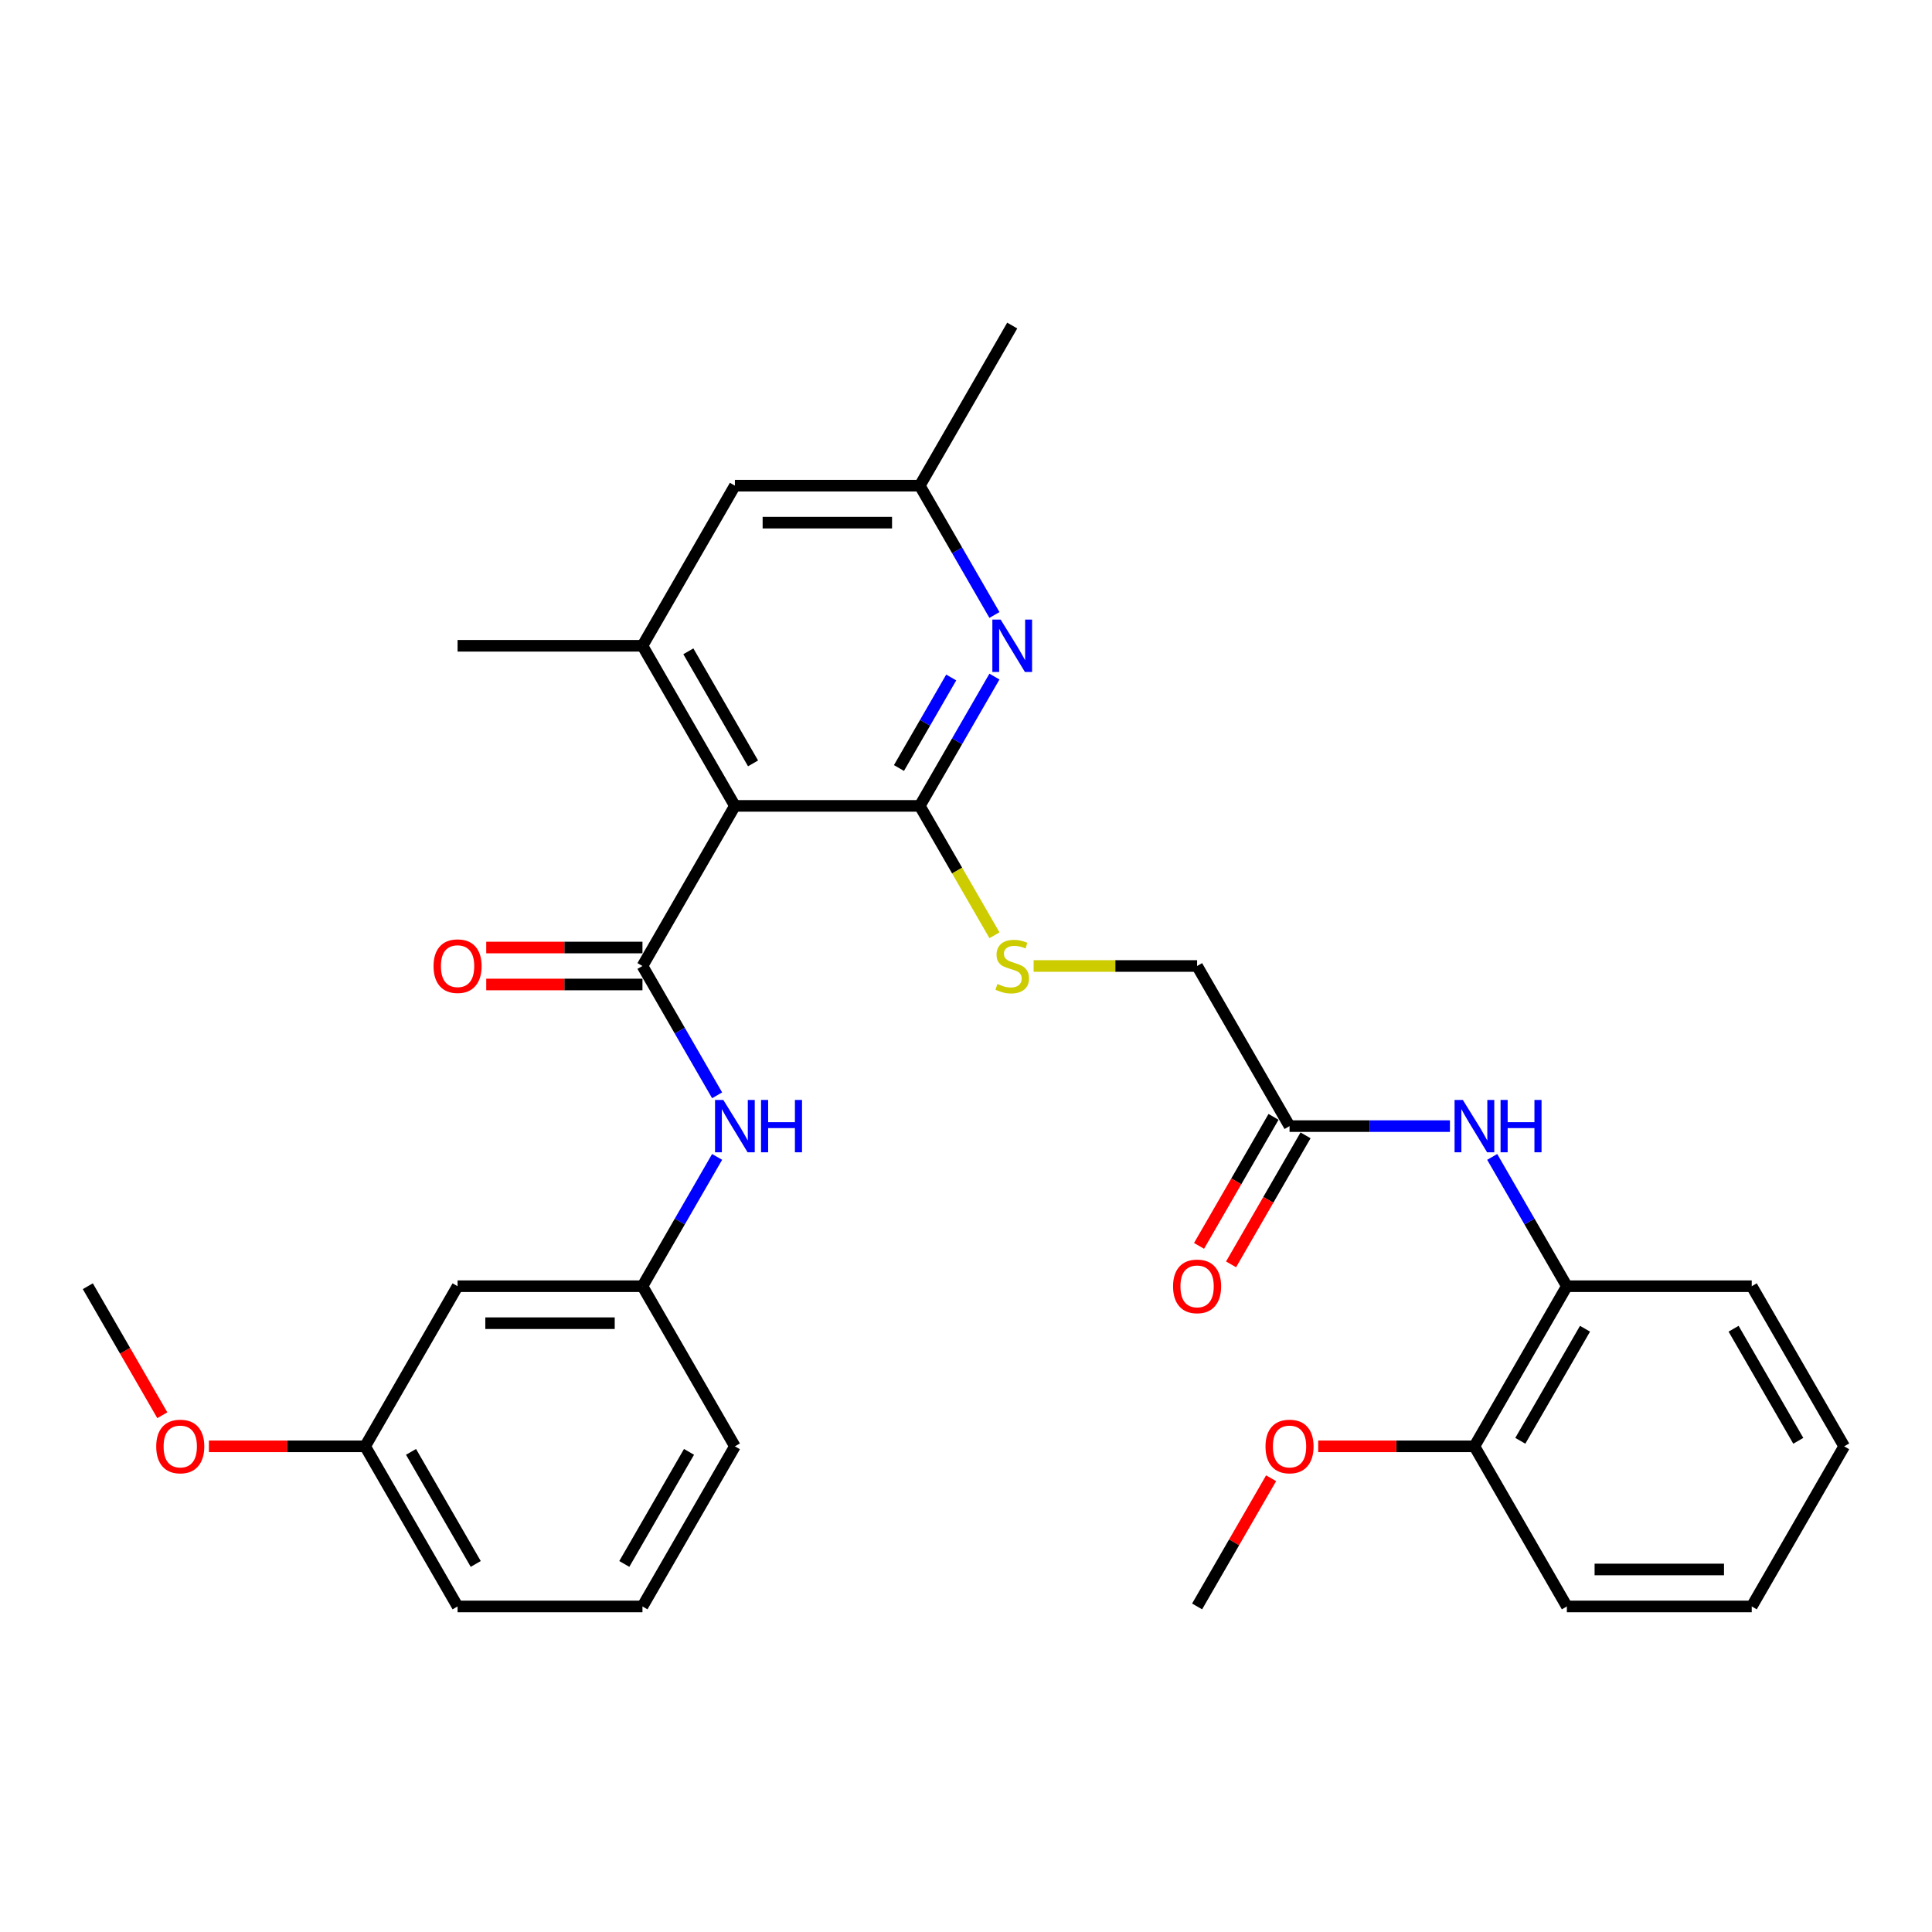 <?xml version='1.0' encoding='iso-8859-1'?>
<svg version='1.1' baseProfile='full'
              xmlns='http://www.w3.org/2000/svg'
                      xmlns:rdkit='http://www.rdkit.org/xml'
                      xmlns:xlink='http://www.w3.org/1999/xlink'
                  xml:space='preserve'
width='1000px' height='1000px' viewBox='0 0 1000 1000'>
<!-- END OF HEADER -->
<rect style='opacity:1.0;fill:#FFFFFF;stroke:none' width='1000' height='1000' x='0' y='0'> </rect>
<path class='bond-0' d='M 380.383,417.127 L 476.077,417.127' style='fill:none;fill-rule:evenodd;stroke:#000000;stroke-width:6px;stroke-linecap:butt;stroke-linejoin:miter;stroke-opacity:1' />
<path class='bond-1' d='M 380.383,417.127 L 332.536,500' style='fill:none;fill-rule:evenodd;stroke:#000000;stroke-width:6px;stroke-linecap:butt;stroke-linejoin:miter;stroke-opacity:1' />
<path class='bond-3' d='M 380.383,417.127 L 332.536,334.254' style='fill:none;fill-rule:evenodd;stroke:#000000;stroke-width:6px;stroke-linecap:butt;stroke-linejoin:miter;stroke-opacity:1' />
<path class='bond-3' d='M 389.78,395.126 L 356.288,337.115' style='fill:none;fill-rule:evenodd;stroke:#000000;stroke-width:6px;stroke-linecap:butt;stroke-linejoin:miter;stroke-opacity:1' />
<path class='bond-2' d='M 476.077,417.127 L 495.398,383.661' style='fill:none;fill-rule:evenodd;stroke:#000000;stroke-width:6px;stroke-linecap:butt;stroke-linejoin:miter;stroke-opacity:1' />
<path class='bond-2' d='M 495.398,383.661 L 514.719,350.196' style='fill:none;fill-rule:evenodd;stroke:#0000FF;stroke-width:6px;stroke-linecap:butt;stroke-linejoin:miter;stroke-opacity:1' />
<path class='bond-2' d='M 465.298,397.518 L 478.823,374.092' style='fill:none;fill-rule:evenodd;stroke:#000000;stroke-width:6px;stroke-linecap:butt;stroke-linejoin:miter;stroke-opacity:1' />
<path class='bond-2' d='M 478.823,374.092 L 492.348,350.666' style='fill:none;fill-rule:evenodd;stroke:#0000FF;stroke-width:6px;stroke-linecap:butt;stroke-linejoin:miter;stroke-opacity:1' />
<path class='bond-5' d='M 476.077,417.127 L 495.409,450.611' style='fill:none;fill-rule:evenodd;stroke:#000000;stroke-width:6px;stroke-linecap:butt;stroke-linejoin:miter;stroke-opacity:1' />
<path class='bond-5' d='M 495.409,450.611 L 514.741,484.096' style='fill:none;fill-rule:evenodd;stroke:#CCCC00;stroke-width:6px;stroke-linecap:butt;stroke-linejoin:miter;stroke-opacity:1' />
<path class='bond-4' d='M 332.536,500 L 351.857,533.465' style='fill:none;fill-rule:evenodd;stroke:#000000;stroke-width:6px;stroke-linecap:butt;stroke-linejoin:miter;stroke-opacity:1' />
<path class='bond-4' d='M 351.857,533.465 L 371.178,566.931' style='fill:none;fill-rule:evenodd;stroke:#0000FF;stroke-width:6px;stroke-linecap:butt;stroke-linejoin:miter;stroke-opacity:1' />
<path class='bond-10' d='M 332.536,490.431 L 292.105,490.431' style='fill:none;fill-rule:evenodd;stroke:#000000;stroke-width:6px;stroke-linecap:butt;stroke-linejoin:miter;stroke-opacity:1' />
<path class='bond-10' d='M 292.105,490.431 L 251.675,490.431' style='fill:none;fill-rule:evenodd;stroke:#FF0000;stroke-width:6px;stroke-linecap:butt;stroke-linejoin:miter;stroke-opacity:1' />
<path class='bond-10' d='M 332.536,509.569 L 292.105,509.569' style='fill:none;fill-rule:evenodd;stroke:#000000;stroke-width:6px;stroke-linecap:butt;stroke-linejoin:miter;stroke-opacity:1' />
<path class='bond-10' d='M 292.105,509.569 L 251.675,509.569' style='fill:none;fill-rule:evenodd;stroke:#FF0000;stroke-width:6px;stroke-linecap:butt;stroke-linejoin:miter;stroke-opacity:1' />
<path class='bond-31' d='M 514.719,318.311 L 495.398,284.846' style='fill:none;fill-rule:evenodd;stroke:#0000FF;stroke-width:6px;stroke-linecap:butt;stroke-linejoin:miter;stroke-opacity:1' />
<path class='bond-31' d='M 495.398,284.846 L 476.077,251.38' style='fill:none;fill-rule:evenodd;stroke:#000000;stroke-width:6px;stroke-linecap:butt;stroke-linejoin:miter;stroke-opacity:1' />
<path class='bond-9' d='M 332.536,334.254 L 380.383,251.38' style='fill:none;fill-rule:evenodd;stroke:#000000;stroke-width:6px;stroke-linecap:butt;stroke-linejoin:miter;stroke-opacity:1' />
<path class='bond-19' d='M 332.536,334.254 L 236.842,334.254' style='fill:none;fill-rule:evenodd;stroke:#000000;stroke-width:6px;stroke-linecap:butt;stroke-linejoin:miter;stroke-opacity:1' />
<path class='bond-12' d='M 371.178,598.816 L 351.857,632.281' style='fill:none;fill-rule:evenodd;stroke:#0000FF;stroke-width:6px;stroke-linecap:butt;stroke-linejoin:miter;stroke-opacity:1' />
<path class='bond-12' d='M 351.857,632.281 L 332.536,665.746' style='fill:none;fill-rule:evenodd;stroke:#000000;stroke-width:6px;stroke-linecap:butt;stroke-linejoin:miter;stroke-opacity:1' />
<path class='bond-16' d='M 535.005,500 L 577.311,500' style='fill:none;fill-rule:evenodd;stroke:#CCCC00;stroke-width:6px;stroke-linecap:butt;stroke-linejoin:miter;stroke-opacity:1' />
<path class='bond-16' d='M 577.311,500 L 619.617,500' style='fill:none;fill-rule:evenodd;stroke:#000000;stroke-width:6px;stroke-linecap:butt;stroke-linejoin:miter;stroke-opacity:1' />
<path class='bond-6' d='M 750.488,582.873 L 708.976,582.873' style='fill:none;fill-rule:evenodd;stroke:#0000FF;stroke-width:6px;stroke-linecap:butt;stroke-linejoin:miter;stroke-opacity:1' />
<path class='bond-6' d='M 708.976,582.873 L 667.464,582.873' style='fill:none;fill-rule:evenodd;stroke:#000000;stroke-width:6px;stroke-linecap:butt;stroke-linejoin:miter;stroke-opacity:1' />
<path class='bond-8' d='M 772.362,598.816 L 791.684,632.281' style='fill:none;fill-rule:evenodd;stroke:#0000FF;stroke-width:6px;stroke-linecap:butt;stroke-linejoin:miter;stroke-opacity:1' />
<path class='bond-8' d='M 791.684,632.281 L 811.005,665.746' style='fill:none;fill-rule:evenodd;stroke:#000000;stroke-width:6px;stroke-linecap:butt;stroke-linejoin:miter;stroke-opacity:1' />
<path class='bond-7' d='M 667.464,582.873 L 619.617,500' style='fill:none;fill-rule:evenodd;stroke:#000000;stroke-width:6px;stroke-linecap:butt;stroke-linejoin:miter;stroke-opacity:1' />
<path class='bond-15' d='M 659.177,578.089 L 639.9,611.477' style='fill:none;fill-rule:evenodd;stroke:#000000;stroke-width:6px;stroke-linecap:butt;stroke-linejoin:miter;stroke-opacity:1' />
<path class='bond-15' d='M 639.9,611.477 L 620.623,644.866' style='fill:none;fill-rule:evenodd;stroke:#FF0000;stroke-width:6px;stroke-linecap:butt;stroke-linejoin:miter;stroke-opacity:1' />
<path class='bond-15' d='M 675.751,587.658 L 656.474,621.047' style='fill:none;fill-rule:evenodd;stroke:#000000;stroke-width:6px;stroke-linecap:butt;stroke-linejoin:miter;stroke-opacity:1' />
<path class='bond-15' d='M 656.474,621.047 L 637.197,654.435' style='fill:none;fill-rule:evenodd;stroke:#FF0000;stroke-width:6px;stroke-linecap:butt;stroke-linejoin:miter;stroke-opacity:1' />
<path class='bond-14' d='M 811.005,665.746 L 763.158,748.62' style='fill:none;fill-rule:evenodd;stroke:#000000;stroke-width:6px;stroke-linecap:butt;stroke-linejoin:miter;stroke-opacity:1' />
<path class='bond-14' d='M 820.402,687.747 L 786.91,745.758' style='fill:none;fill-rule:evenodd;stroke:#000000;stroke-width:6px;stroke-linecap:butt;stroke-linejoin:miter;stroke-opacity:1' />
<path class='bond-22' d='M 811.005,665.746 L 906.699,665.746' style='fill:none;fill-rule:evenodd;stroke:#000000;stroke-width:6px;stroke-linecap:butt;stroke-linejoin:miter;stroke-opacity:1' />
<path class='bond-11' d='M 380.383,251.38 L 476.077,251.38' style='fill:none;fill-rule:evenodd;stroke:#000000;stroke-width:6px;stroke-linecap:butt;stroke-linejoin:miter;stroke-opacity:1' />
<path class='bond-11' d='M 394.737,270.519 L 461.722,270.519' style='fill:none;fill-rule:evenodd;stroke:#000000;stroke-width:6px;stroke-linecap:butt;stroke-linejoin:miter;stroke-opacity:1' />
<path class='bond-24' d='M 476.077,251.38 L 523.923,168.507' style='fill:none;fill-rule:evenodd;stroke:#000000;stroke-width:6px;stroke-linecap:butt;stroke-linejoin:miter;stroke-opacity:1' />
<path class='bond-13' d='M 332.536,665.746 L 236.842,665.746' style='fill:none;fill-rule:evenodd;stroke:#000000;stroke-width:6px;stroke-linecap:butt;stroke-linejoin:miter;stroke-opacity:1' />
<path class='bond-13' d='M 318.182,684.885 L 251.196,684.885' style='fill:none;fill-rule:evenodd;stroke:#000000;stroke-width:6px;stroke-linecap:butt;stroke-linejoin:miter;stroke-opacity:1' />
<path class='bond-23' d='M 332.536,665.746 L 380.383,748.62' style='fill:none;fill-rule:evenodd;stroke:#000000;stroke-width:6px;stroke-linecap:butt;stroke-linejoin:miter;stroke-opacity:1' />
<path class='bond-17' d='M 236.842,665.746 L 188.995,748.62' style='fill:none;fill-rule:evenodd;stroke:#000000;stroke-width:6px;stroke-linecap:butt;stroke-linejoin:miter;stroke-opacity:1' />
<path class='bond-18' d='M 763.158,748.62 L 722.727,748.62' style='fill:none;fill-rule:evenodd;stroke:#000000;stroke-width:6px;stroke-linecap:butt;stroke-linejoin:miter;stroke-opacity:1' />
<path class='bond-18' d='M 722.727,748.62 L 682.297,748.62' style='fill:none;fill-rule:evenodd;stroke:#FF0000;stroke-width:6px;stroke-linecap:butt;stroke-linejoin:miter;stroke-opacity:1' />
<path class='bond-25' d='M 763.158,748.62 L 811.005,831.493' style='fill:none;fill-rule:evenodd;stroke:#000000;stroke-width:6px;stroke-linecap:butt;stroke-linejoin:miter;stroke-opacity:1' />
<path class='bond-20' d='M 188.995,748.62 L 148.565,748.62' style='fill:none;fill-rule:evenodd;stroke:#000000;stroke-width:6px;stroke-linecap:butt;stroke-linejoin:miter;stroke-opacity:1' />
<path class='bond-20' d='M 148.565,748.62 L 108.134,748.62' style='fill:none;fill-rule:evenodd;stroke:#FF0000;stroke-width:6px;stroke-linecap:butt;stroke-linejoin:miter;stroke-opacity:1' />
<path class='bond-32' d='M 188.995,748.62 L 236.842,831.493' style='fill:none;fill-rule:evenodd;stroke:#000000;stroke-width:6px;stroke-linecap:butt;stroke-linejoin:miter;stroke-opacity:1' />
<path class='bond-32' d='M 212.747,751.481 L 246.24,809.493' style='fill:none;fill-rule:evenodd;stroke:#000000;stroke-width:6px;stroke-linecap:butt;stroke-linejoin:miter;stroke-opacity:1' />
<path class='bond-27' d='M 657.928,765.136 L 638.773,798.315' style='fill:none;fill-rule:evenodd;stroke:#FF0000;stroke-width:6px;stroke-linecap:butt;stroke-linejoin:miter;stroke-opacity:1' />
<path class='bond-27' d='M 638.773,798.315 L 619.617,831.493' style='fill:none;fill-rule:evenodd;stroke:#000000;stroke-width:6px;stroke-linecap:butt;stroke-linejoin:miter;stroke-opacity:1' />
<path class='bond-28' d='M 84.009,732.524 L 64.732,699.135' style='fill:none;fill-rule:evenodd;stroke:#FF0000;stroke-width:6px;stroke-linecap:butt;stroke-linejoin:miter;stroke-opacity:1' />
<path class='bond-28' d='M 64.732,699.135 L 45.455,665.746' style='fill:none;fill-rule:evenodd;stroke:#000000;stroke-width:6px;stroke-linecap:butt;stroke-linejoin:miter;stroke-opacity:1' />
<path class='bond-21' d='M 332.536,831.493 L 380.383,748.62' style='fill:none;fill-rule:evenodd;stroke:#000000;stroke-width:6px;stroke-linecap:butt;stroke-linejoin:miter;stroke-opacity:1' />
<path class='bond-21' d='M 323.138,809.493 L 356.631,751.481' style='fill:none;fill-rule:evenodd;stroke:#000000;stroke-width:6px;stroke-linecap:butt;stroke-linejoin:miter;stroke-opacity:1' />
<path class='bond-26' d='M 332.536,831.493 L 236.842,831.493' style='fill:none;fill-rule:evenodd;stroke:#000000;stroke-width:6px;stroke-linecap:butt;stroke-linejoin:miter;stroke-opacity:1' />
<path class='bond-29' d='M 906.699,665.746 L 954.545,748.62' style='fill:none;fill-rule:evenodd;stroke:#000000;stroke-width:6px;stroke-linecap:butt;stroke-linejoin:miter;stroke-opacity:1' />
<path class='bond-29' d='M 897.301,687.747 L 930.794,745.758' style='fill:none;fill-rule:evenodd;stroke:#000000;stroke-width:6px;stroke-linecap:butt;stroke-linejoin:miter;stroke-opacity:1' />
<path class='bond-33' d='M 811.005,831.493 L 906.699,831.493' style='fill:none;fill-rule:evenodd;stroke:#000000;stroke-width:6px;stroke-linecap:butt;stroke-linejoin:miter;stroke-opacity:1' />
<path class='bond-33' d='M 825.359,812.354 L 892.344,812.354' style='fill:none;fill-rule:evenodd;stroke:#000000;stroke-width:6px;stroke-linecap:butt;stroke-linejoin:miter;stroke-opacity:1' />
<path class='bond-30' d='M 954.545,748.62 L 906.699,831.493' style='fill:none;fill-rule:evenodd;stroke:#000000;stroke-width:6px;stroke-linecap:butt;stroke-linejoin:miter;stroke-opacity:1' />
<path  class='atom-3' d='M 517.933 320.703
L 526.813 335.057
Q 527.694 336.474, 529.11 339.038
Q 530.526 341.603, 530.603 341.756
L 530.603 320.703
L 534.201 320.703
L 534.201 347.804
L 530.488 347.804
L 520.957 332.11
Q 519.847 330.273, 518.66 328.167
Q 517.512 326.062, 517.167 325.411
L 517.167 347.804
L 513.646 347.804
L 513.646 320.703
L 517.933 320.703
' fill='#0000FF'/>
<path  class='atom-5' d='M 374.392 569.323
L 383.273 583.677
Q 384.153 585.093, 385.569 587.658
Q 386.986 590.223, 387.062 590.376
L 387.062 569.323
L 390.66 569.323
L 390.66 596.423
L 386.947 596.423
L 377.416 580.73
Q 376.306 578.892, 375.12 576.787
Q 373.971 574.682, 373.627 574.031
L 373.627 596.423
L 370.105 596.423
L 370.105 569.323
L 374.392 569.323
' fill='#0000FF'/>
<path  class='atom-5' d='M 393.914 569.323
L 397.589 569.323
L 397.589 580.845
L 411.445 580.845
L 411.445 569.323
L 415.12 569.323
L 415.12 596.423
L 411.445 596.423
L 411.445 583.907
L 397.589 583.907
L 397.589 596.423
L 393.914 596.423
L 393.914 569.323
' fill='#0000FF'/>
<path  class='atom-6' d='M 516.268 509.301
Q 516.574 509.416, 517.837 509.952
Q 519.1 510.488, 520.478 510.833
Q 521.895 511.139, 523.273 511.139
Q 525.837 511.139, 527.33 509.914
Q 528.823 508.651, 528.823 506.469
Q 528.823 504.976, 528.057 504.057
Q 527.33 503.139, 526.182 502.641
Q 525.033 502.144, 523.12 501.569
Q 520.708 500.842, 519.254 500.153
Q 517.837 499.464, 516.804 498.01
Q 515.809 496.555, 515.809 494.105
Q 515.809 490.699, 518.105 488.593
Q 520.44 486.488, 525.033 486.488
Q 528.172 486.488, 531.732 487.981
L 530.852 490.928
Q 527.598 489.589, 525.148 489.589
Q 522.507 489.589, 521.053 490.699
Q 519.598 491.77, 519.636 493.646
Q 519.636 495.1, 520.364 495.981
Q 521.129 496.861, 522.201 497.359
Q 523.311 497.856, 525.148 498.431
Q 527.598 499.196, 529.053 499.962
Q 530.507 500.727, 531.541 502.297
Q 532.612 503.828, 532.612 506.469
Q 532.612 510.22, 530.086 512.249
Q 527.598 514.239, 523.426 514.239
Q 521.014 514.239, 519.177 513.703
Q 517.378 513.206, 515.234 512.325
L 516.268 509.301
' fill='#CCCC00'/>
<path  class='atom-7' d='M 757.167 569.323
L 766.048 583.677
Q 766.928 585.093, 768.344 587.658
Q 769.761 590.223, 769.837 590.376
L 769.837 569.323
L 773.435 569.323
L 773.435 596.423
L 769.722 596.423
L 760.191 580.73
Q 759.081 578.892, 757.895 576.787
Q 756.746 574.682, 756.402 574.031
L 756.402 596.423
L 752.88 596.423
L 752.88 569.323
L 757.167 569.323
' fill='#0000FF'/>
<path  class='atom-7' d='M 776.689 569.323
L 780.364 569.323
L 780.364 580.845
L 794.22 580.845
L 794.22 569.323
L 797.895 569.323
L 797.895 596.423
L 794.22 596.423
L 794.22 583.907
L 780.364 583.907
L 780.364 596.423
L 776.689 596.423
L 776.689 569.323
' fill='#0000FF'/>
<path  class='atom-11' d='M 224.402 500.077
Q 224.402 493.569, 227.617 489.933
Q 230.833 486.297, 236.842 486.297
Q 242.852 486.297, 246.067 489.933
Q 249.282 493.569, 249.282 500.077
Q 249.282 506.66, 246.029 510.411
Q 242.775 514.124, 236.842 514.124
Q 230.871 514.124, 227.617 510.411
Q 224.402 506.699, 224.402 500.077
M 236.842 511.062
Q 240.976 511.062, 243.196 508.306
Q 245.455 505.512, 245.455 500.077
Q 245.455 494.756, 243.196 492.077
Q 240.976 489.359, 236.842 489.359
Q 232.708 489.359, 230.45 492.038
Q 228.23 494.718, 228.23 500.077
Q 228.23 505.55, 230.45 508.306
Q 232.708 511.062, 236.842 511.062
' fill='#FF0000'/>
<path  class='atom-16' d='M 607.177 665.823
Q 607.177 659.316, 610.392 655.68
Q 613.608 652.043, 619.617 652.043
Q 625.627 652.043, 628.842 655.68
Q 632.057 659.316, 632.057 665.823
Q 632.057 672.407, 628.804 676.158
Q 625.55 679.871, 619.617 679.871
Q 613.646 679.871, 610.392 676.158
Q 607.177 672.445, 607.177 665.823
M 619.617 676.809
Q 623.751 676.809, 625.971 674.053
Q 628.23 671.258, 628.23 665.823
Q 628.23 660.502, 625.971 657.823
Q 623.751 655.105, 619.617 655.105
Q 615.483 655.105, 613.225 657.785
Q 611.005 660.464, 611.005 665.823
Q 611.005 671.297, 613.225 674.053
Q 615.483 676.809, 619.617 676.809
' fill='#FF0000'/>
<path  class='atom-19' d='M 655.024 748.696
Q 655.024 742.189, 658.239 738.553
Q 661.455 734.916, 667.464 734.916
Q 673.474 734.916, 676.689 738.553
Q 679.904 742.189, 679.904 748.696
Q 679.904 755.28, 676.651 759.031
Q 673.397 762.744, 667.464 762.744
Q 661.493 762.744, 658.239 759.031
Q 655.024 755.318, 655.024 748.696
M 667.464 759.682
Q 671.598 759.682, 673.818 756.926
Q 676.077 754.132, 676.077 748.696
Q 676.077 743.376, 673.818 740.696
Q 671.598 737.979, 667.464 737.979
Q 663.33 737.979, 661.072 740.658
Q 658.852 743.337, 658.852 748.696
Q 658.852 754.17, 661.072 756.926
Q 663.33 759.682, 667.464 759.682
' fill='#FF0000'/>
<path  class='atom-21' d='M 80.861 748.696
Q 80.861 742.189, 84.077 738.553
Q 87.292 734.916, 93.301 734.916
Q 99.311 734.916, 102.526 738.553
Q 105.742 742.189, 105.742 748.696
Q 105.742 755.28, 102.488 759.031
Q 99.234 762.744, 93.301 762.744
Q 87.33 762.744, 84.077 759.031
Q 80.861 755.318, 80.861 748.696
M 93.301 759.682
Q 97.435 759.682, 99.656 756.926
Q 101.914 754.132, 101.914 748.696
Q 101.914 743.376, 99.656 740.696
Q 97.435 737.979, 93.301 737.979
Q 89.168 737.979, 86.909 740.658
Q 84.689 743.337, 84.689 748.696
Q 84.689 754.17, 86.909 756.926
Q 89.168 759.682, 93.301 759.682
' fill='#FF0000'/>
</svg>
